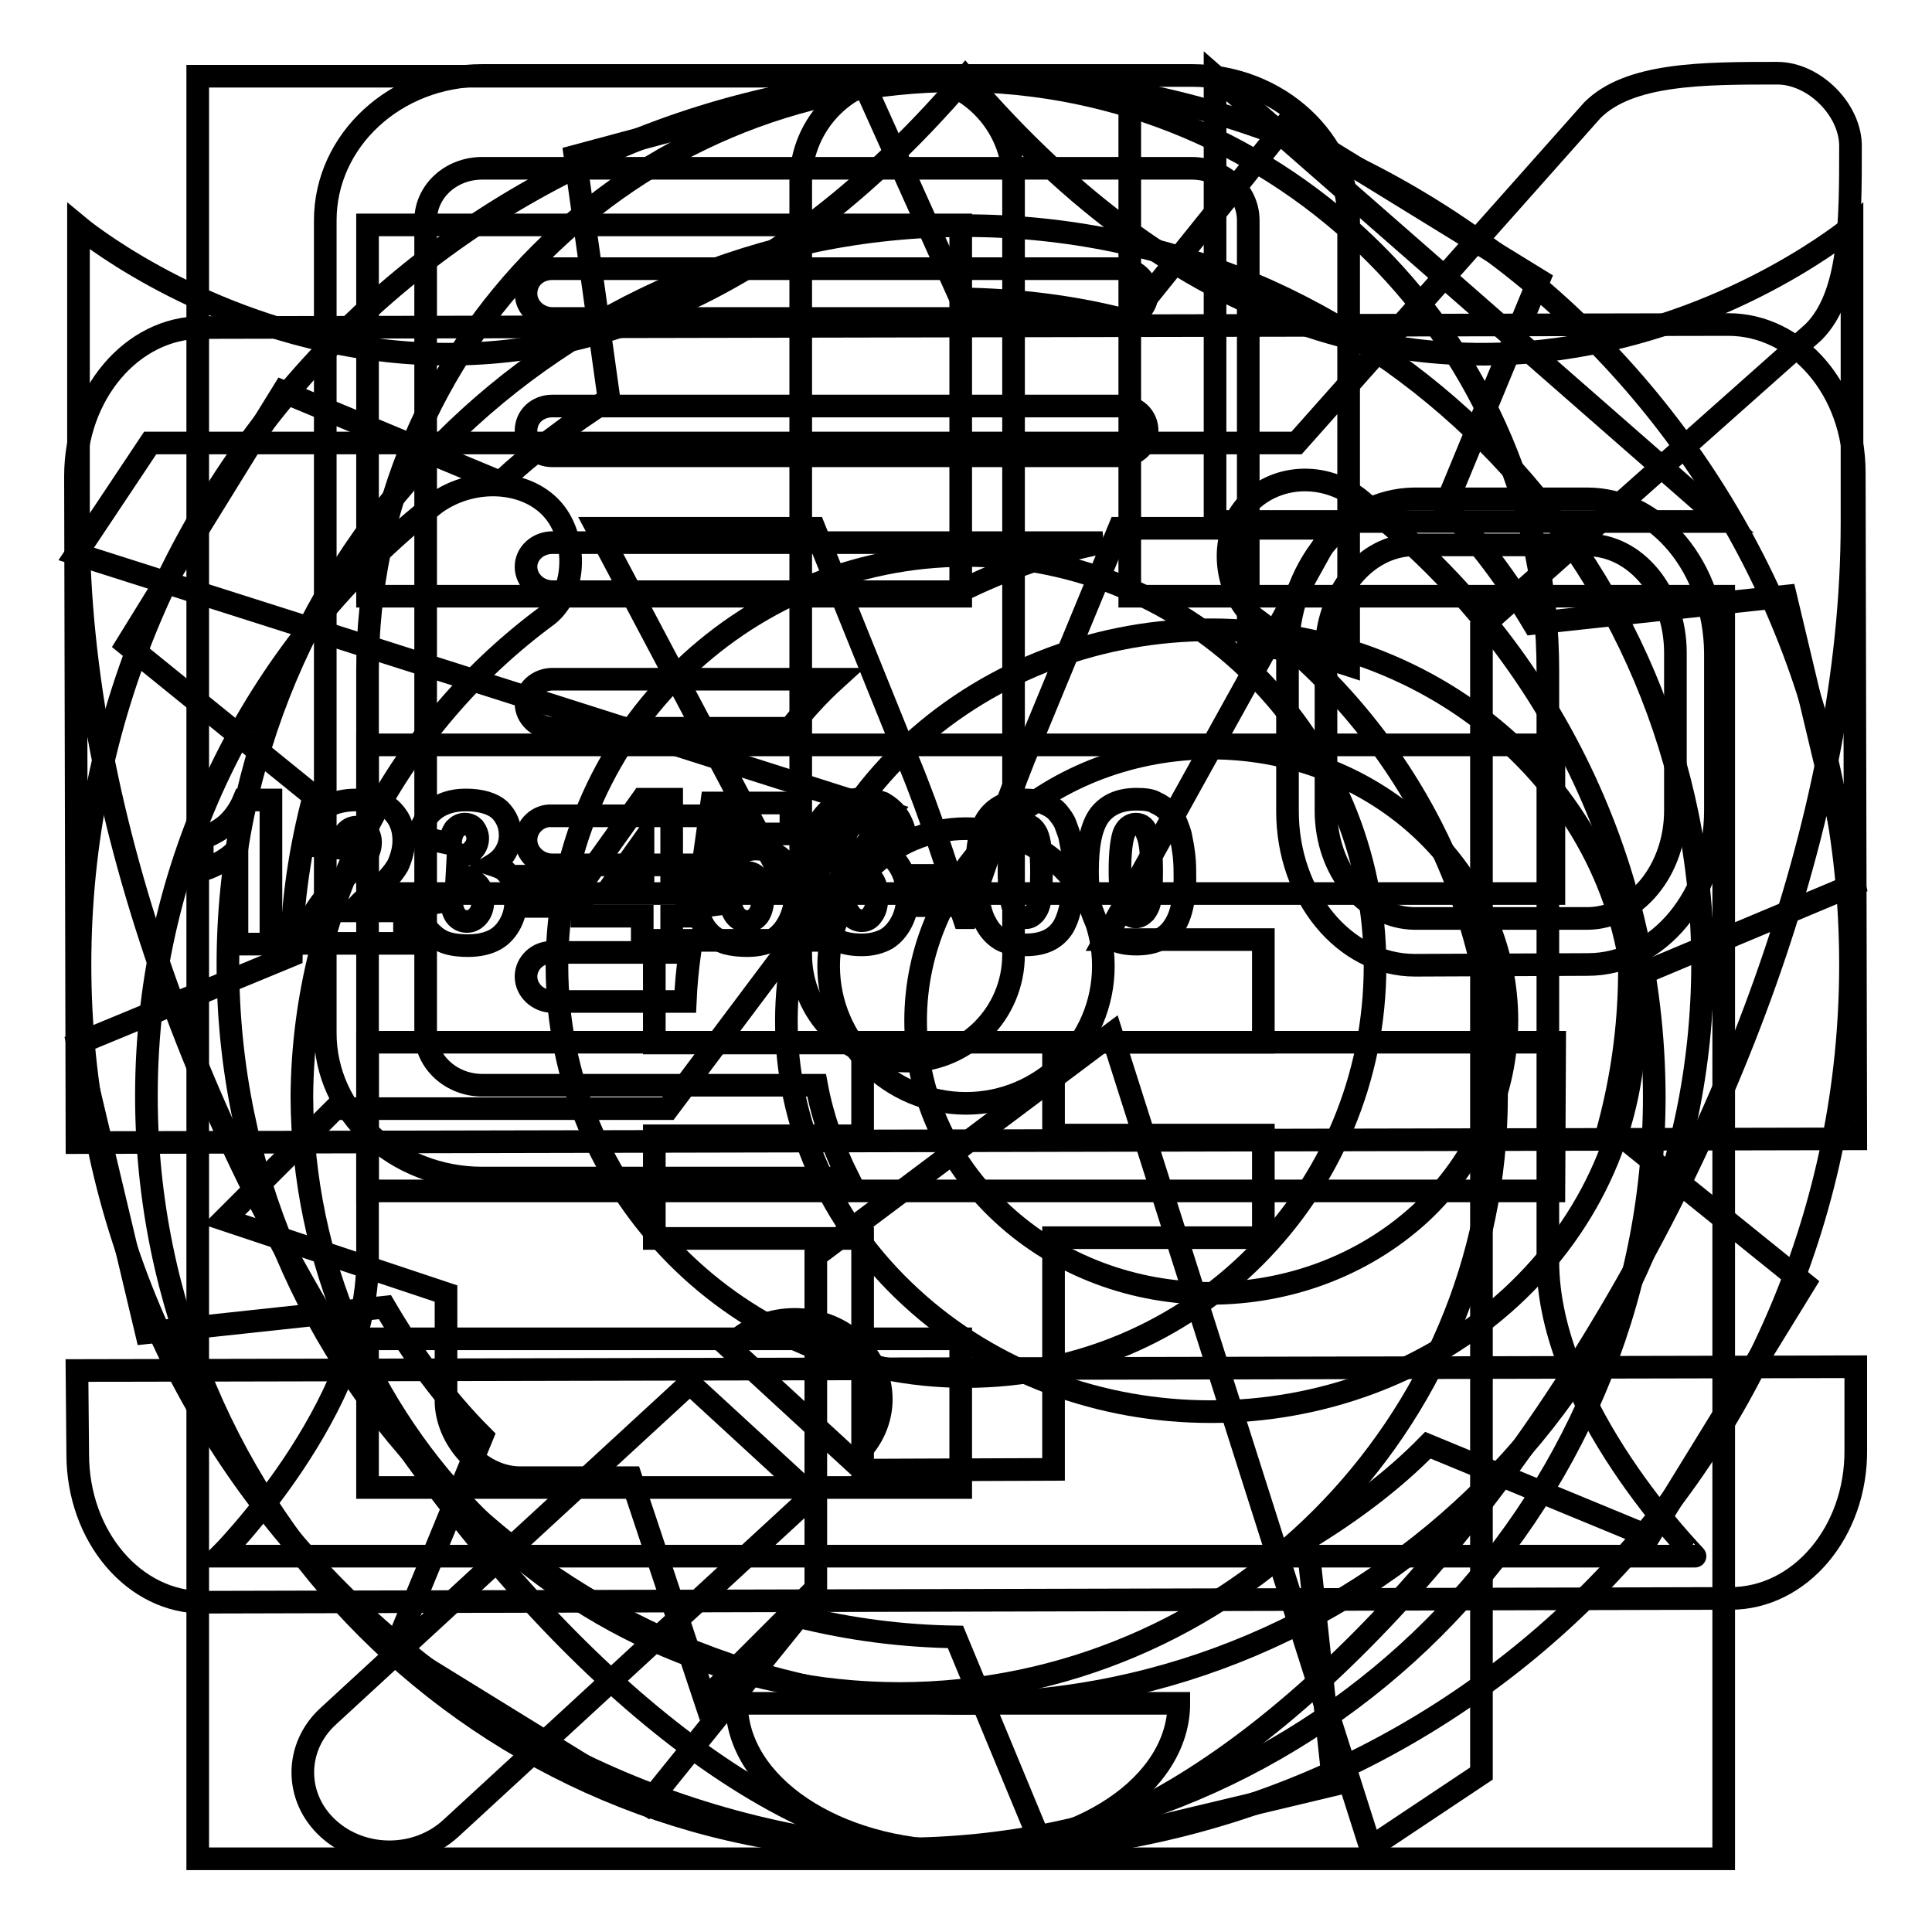 <?xml version="1.0" encoding="utf-8"?>
<!-- Svg Vector Icons : http://www.onlinewebfonts.com/icon -->
<!DOCTYPE svg PUBLIC "-//W3C//DTD SVG 1.1//EN" "http://www.w3.org/Graphics/SVG/1.1/DTD/svg11.dtd">
<svg version="1.1" xmlns="http://www.w3.org/2000/svg" xmlns:xlink="http://www.w3.org/1999/xlink" x="0px" y="0px" viewBox="0 0 256 256" enable-background="new 0 0 256 256" xml:space="preserve">
<g><g><path stroke-width="3" fill-opacity="0" stroke="#000000"  d="M127.9,10.2c-64.8,0-117.3,52.6-117.3,117.6c0,64.9,52.5,117.6,117.3,117.6c64.8,0,117.3-52.6,117.3-117.6C245.2,62.8,192.7,10.2,127.9,10.2z M127.9,225.7c-53.9,0-97.7-43.8-97.7-97.9c0-54.1,43.7-97.9,97.7-97.9c53.9,0,97.7,43.8,97.7,97.9C225.5,181.8,181.8,225.7,127.9,225.7z"/><path stroke-width="3" fill-opacity="0" stroke="#000000"  d="M114.3,194.8v-30.7H86.7v-13.6h27.6v-12.3H86.7v-13.6H108L79.1,70h28.8l12.4,30.7c3.2,7.7,5.1,14.2,7.4,20.9h0.4c2.3-6.3,4.6-13.6,7.6-21.1L148.3,70h28.3l-30.2,54.5h21v13.6h-27.8v12.3h27.8v13.6h-27.8v30.7L114.3,194.8L114.3,194.8z"/><path stroke-width="3" fill-opacity="0" stroke="#000000"  d="M180.9,66.8c-4.8-4.4-11.6-4.1-15.5-0.1c-3.9,4-3.4,11.2,0.6,15c19.5,14.4,32.2,37.5,32.3,63.6c-0.1,43.7-35.5,79-79.1,79.1c-43.7-0.1-79-35.4-79.2-79.1C40.2,119,53,95.9,72.6,81.5c3.6-2.9,3.9-9.2,1.3-13.1c-3.2-4.8-10.9-5.5-16.2-1.7C34.4,85,19.4,113.3,19.4,145.2c0,55.1,44.7,99.8,99.9,99.8c55.1,0,99.9-44.7,99.9-99.8C219.1,113.3,204.2,85,180.9,66.8z"/><path stroke-width="3" fill-opacity="0" stroke="#000000"  d="M134.3,126.5c0,7.8-6.3,14.1-14.1,14.1l0,0c-7.8,0-14.1-6.3-14.1-14.1V24.1c0-7.8,6.3-14.1,14.1-14.1l0,0c7.8,0,14.1,6.3,14.1,14.1V126.5z"/><path stroke-width="3" fill-opacity="0" stroke="#000000"  d="M235.5,9.7c-9.8,0-19.6,0-24.5,4.9l-39.2,44.1H19.9l-9.8,14.7l107.8,34.3l-29.4,39.2H44.4l-14.7,14.7l29.4,9.8V186c0.3,5.2,4.9,9.8,9.8,9.8h14.7l9.8,29.4l14.7-14.7v-44.1l39.2-29.4l34.3,107.8l14.7-9.8V83.1L240.3,44c4.9-4.9,4.9-14.7,4.9-24.5C245.3,14.6,240.4,9.7,235.5,9.7z"/><path stroke-width="3" fill-opacity="0" stroke="#000000"  d="M205.1,167.1c0-19.6,0-78.2,0-78.2c0-43.2-35-78.2-78.2-78.2c-43.2,0-78.2,35-78.2,78.2c0,0,0,58.7,0,78.2s-19.6,39.1-19.6,39.1h195.5C224.7,206.2,205.1,186.6,205.1,167.1z M126.9,245.3c16.2,0,29.3-8.8,29.3-19.6H97.6C97.6,236.5,110.7,245.3,126.9,245.3z"/><path stroke-width="3" fill-opacity="0" stroke="#000000"  d="M127.9,10.3C69.1,79,10.4,30,10.4,30v39.3c0,78.5,68.5,176.7,117.5,176.7c49,0,117.5-98.2,117.5-176.7V30C245.4,30,186.6,79,127.9,10.3z"/><path stroke-width="3" fill-opacity="0" stroke="#000000"  d="M215.9,129.7l29.8-12.5L236.6,79l-33.4,3.6c-3.4-5.7-7.3-10.9-11.7-15.5l12.4-30l-33.5-20.6l-20.9,26c-7.2-1.9-14.7-2.8-22.2-2.9l-13.1-29.1l-38,10.2l4.5,32.2c-5.2,3.3-10.1,7-14.4,11L37.5,51.9L16.8,85.4l24.8,20.1c-1.8,6.8-2.9,13.9-3,21.1l-28.3,11.7l9.1,38.3l31.6-3.4c3.7,6.3,7.9,12.1,12.9,17.1l-11.6,28.2l33.4,20.6l20.1-24.9c6.8,1.7,13.8,2.6,20.8,2.7l11.9,28.7l38.2-9.1l-3.5-32.6c5.9-3.6,11.4-7.7,16-12.4l29.3,12.1l20.6-33.5l-25.9-20.9C214.9,142.8,215.8,136.3,215.9,129.7z M128,182.4c-30,0-54.2-24.4-54.2-54.4c0-30.1,24.3-54.4,54.2-54.4c30,0,54.2,24.4,54.2,54.4C182.2,158,158,182.4,128,182.4z M128,109.8c-10,0-18.2,8.2-18.2,18.2c0,10,8.1,18.2,18.2,18.2c10,0,18.2-8.1,18.2-18.2C146.2,117.9,138.1,109.8,128,109.8z"/><path stroke-width="3" fill-opacity="0" stroke="#000000"  d="M161,10.1v59h67.4L161,10.1z M149.8,10.1H26.2v236.2h202.2V79h-78.7V10.1z M48.7,29.8h78.6V79H48.7V29.8z M127.3,197.1H48.7v-19.7h78.6V197.1z M205.9,157.8H48.7v-19.7H206L205.9,157.8L205.9,157.8z M205.9,98.7v19.7H48.7V98.7H205.9z"/><path stroke-width="3" fill-opacity="0" stroke="#000000"  d="M114,115.6c-0.6,0-1.1,0.3-1.5,0.8c-0.4,0.6-0.6,1.3-0.6,2.3c0,1,0.2,1.8,0.7,2.4c0.4,0.6,1,0.9,1.6,0.9c0.6,0,1.1-0.3,1.4-0.8c0.4-0.5,0.6-1.3,0.6-2.3c0-1.1-0.2-1.9-0.6-2.4C115.1,115.9,114.6,115.6,114,115.6z M85.2,117.4l0-5.9l-4.2,5.9H85.2z M10.3,192.7c0,10.9,7.5,19.7,16.7,19.6l202.3-0.5c9.2,0,16.7-8.8,16.6-19.7l0-11l-235.7,0.5L10.3,192.7z M135.8,109.3c-0.7,0-1.3,0.4-1.6,1.3c-0.3,0.9-0.5,2.5-0.5,4.8s0.2,4,0.6,4.9c0.4,0.9,0.9,1.3,1.6,1.3c0.5,0,0.8-0.2,1.2-0.6c0.3-0.4,0.6-0.9,0.7-1.8c0.1-0.8,0.2-2,0.2-3.7c0-2.5-0.2-4.1-0.6-5C137,109.7,136.5,109.3,135.8,109.3z M210.3,72.2l-22.9,0c-6.4,0-11.7,6.4-11.7,14.3l0,20.9c0,8,5.3,14.2,11.7,14.3l22.9,0c6.4,0,11.7-6.4,11.7-14.3l0-20.9C222,78.5,216.7,72.2,210.3,72.2z M229,43L26.7,43.4c-9.2,0-16.7,8.8-16.7,19.7l0.2,88.3l235.7-0.5l-0.2-88.3C245.7,51.7,238.2,43,229,43z M35.9,125.1h-4.5l0-12.5c-0.7,0.7-1.4,1.2-2.1,1.6c-0.7,0.4-1.5,0.8-2.5,1.1v-4.2c1.5-0.6,2.7-1.3,3.5-2.1c0.8-0.8,1.5-1.8,2-3h3.6L35.9,125.1z M53.6,125l-13.2,0c0.1-1.5,0.6-3,1.4-4.3c0.8-1.3,2.2-3,4.3-4.8c1.3-1.1,2.1-2,2.5-2.6c0.4-0.6,0.5-1.2,0.5-1.7c0-0.6-0.2-1.1-0.5-1.4c-0.4-0.4-0.8-0.6-1.3-0.6c-0.6,0-1,0.2-1.4,0.6c-0.4,0.4-0.6,1.1-0.7,2.2l-4.4-0.4c0.2-1.4,0.5-2.6,0.9-3.4c0.5-0.8,1.1-1.4,2-1.9c0.8-0.4,2-0.7,3.5-0.7c1.5,0,2.8,0.2,3.6,0.6c0.9,0.4,1.5,1.1,2,1.9c0.5,0.9,0.7,1.8,0.7,2.9c0,1.1-0.3,2.2-0.8,3.3c-0.6,1-1.6,2.2-3.1,3.4c-0.9,0.7-1.5,1.2-1.8,1.5c-0.3,0.3-0.6,0.7-1.1,1.1h6.9L53.6,125z M67.7,122.2c-0.5,1-1.2,1.8-2.1,2.3c-0.9,0.5-2.1,0.8-3.6,0.8c-1.4,0-2.6-0.2-3.4-0.6c-0.8-0.4-1.5-1-2.1-1.8c-0.5-0.8-1-1.7-1.2-2.9l4.4-0.7c0.2,1,0.4,1.8,0.8,2.2c0.4,0.4,0.8,0.6,1.4,0.6c0.6,0,1.1-0.3,1.5-0.8c0.4-0.5,0.6-1.2,0.6-2c0-0.9-0.2-1.5-0.6-2c-0.4-0.5-0.9-0.7-1.5-0.7c-0.3,0-0.8,0.1-1.4,0.3l0.2-3.7c0.2,0,0.4,0.1,0.6,0.1c0.6,0,1.1-0.2,1.4-0.7c0.4-0.4,0.6-1,0.6-1.5s-0.2-1-0.5-1.4c-0.3-0.3-0.7-0.5-1.2-0.5c-0.5,0-0.9,0.2-1.3,0.6c-0.3,0.4-0.6,1-0.6,2l-4.2-0.9c0.3-1.6,1-2.8,2-3.6c1-0.8,2.4-1.3,4.2-1.3c2.1,0,3.6,0.5,4.5,1.3c0.9,0.9,1.4,2,1.4,3.4c0,0.8-0.2,1.5-0.6,2.2c-0.4,0.7-0.9,1.2-1.7,1.7c0.6,0.2,1.1,0.4,1.4,0.6c0.5,0.4,0.9,0.9,1.2,1.5c0.3,0.6,0.4,1.3,0.4,2.2C68.4,120.1,68.2,121.2,67.7,122.2z M76.2,120.1l-6.4,0l0-4h6.4V120.1z M91,121.4h-2v3.5h-3.9v-3.5h-8v-4.3l8-11.2H89l0,11.5h2L91,121.4z M104.7,121.8c-0.5,1.1-1.2,2-2.1,2.6c-0.9,0.6-2.1,0.9-3.6,0.9c-1,0-1.9-0.1-2.7-0.3c-0.7-0.2-1.4-0.6-1.9-1s-1-1-1.3-1.6c-0.3-0.6-0.6-1.3-0.8-2.2l4.5-0.6c0.1,0.8,0.4,1.5,0.8,1.9c0.4,0.4,0.9,0.6,1.4,0.6c0.6,0,1.1-0.3,1.5-0.8c0.4-0.6,0.6-1.4,0.6-2.5c0-1.1-0.2-1.9-0.6-2.4c-0.4-0.5-0.9-0.8-1.6-0.8c-0.4,0-0.8,0.1-1.2,0.4c-0.3,0.2-0.6,0.5-1,1l-3.8-0.6l1.4-10l10.5,0v4.1l-7.1,0l-0.4,2.8c0.5-0.3,1-0.5,1.4-0.6c0.5-0.1,1-0.2,1.4-0.2c1.6,0,2.9,0.6,3.9,1.7s1.5,2.6,1.5,4.3C105.4,119.5,105.2,120.7,104.7,121.8z M119.5,122.1c-0.5,1-1.2,1.8-2,2.3c-0.9,0.5-2,0.8-3.3,0.8c-1.6,0-2.8-0.3-3.8-0.9c-1-0.6-1.7-1.6-2.3-3.1c-0.6-1.4-0.9-3.3-0.9-5.5c0-3.4,0.6-5.9,1.8-7.4c1.2-1.6,2.9-2.4,5-2.4c1.3,0,2.2,0.2,3,0.5c0.7,0.4,1.3,0.9,1.8,1.5c0.5,0.7,0.9,1.5,1.1,2.5l-4.4,0.6c-0.1-0.7-0.3-1.2-0.6-1.5c-0.3-0.3-0.6-0.5-1-0.5c-0.7,0-1.3,0.4-1.7,1.3c-0.3,0.6-0.5,1.9-0.6,3.9c0.5-0.6,1.1-1.1,1.6-1.4c0.6-0.3,1.2-0.5,1.9-0.5c1.4,0,2.6,0.6,3.6,1.8c1,1.2,1.5,2.7,1.5,4.5C120.3,119.9,120,121.1,119.5,122.1z M128,120h-6.4v-4h6.4V120z M140.9,122.8c-1,1.6-2.6,2.4-5,2.4c-1.3,0-2.4-0.2-3.3-0.7c-0.8-0.5-1.5-1.2-2-2.2c-0.4-0.7-0.7-1.6-0.9-2.8c-0.2-1.2-0.3-2.5-0.3-3.9c0-3.5,0.5-6,1.6-7.4c1.1-1.4,2.7-2.1,4.9-2.2c1.1,0,2,0.2,2.6,0.5c0.7,0.3,1.3,0.7,1.7,1.2c0.4,0.5,0.8,1,1,1.6c0.2,0.6,0.5,1.2,0.6,1.9c0.3,1.4,0.5,2.8,0.5,4.4C142.3,118.7,141.8,121.2,140.9,122.8z M155.6,122.7c-1,1.6-2.6,2.4-5,2.4c-1.3,0-2.4-0.2-3.3-0.7c-0.8-0.5-1.5-1.2-2-2.2c-0.4-0.7-0.7-1.6-0.9-2.8c-0.2-1.2-0.3-2.5-0.3-3.9c0-3.6,0.5-6,1.6-7.5c1.1-1.4,2.7-2.1,4.9-2.1c1.1,0,2,0.1,2.6,0.5c0.7,0.3,1.2,0.7,1.7,1.2c0.4,0.5,0.8,1,1,1.5c0.2,0.6,0.5,1.2,0.6,1.9c0.3,1.4,0.5,2.8,0.5,4.4C157.1,118.7,156.6,121.2,155.6,122.7z M227.3,107.4c0,11.2-7.5,20.4-16.9,20.4l-22.9,0.1c-9.4,0-16.9-9.2-16.9-20.4l0-20.9c0-11.2,7.4-20.4,16.8-20.5l22.9,0c9.4,0,16.9,9.2,17,20.4L227.3,107.4z M150.5,109.2c-0.7,0-1.3,0.5-1.6,1.3c-0.3,0.9-0.5,2.5-0.5,4.8c0,2.4,0.2,4,0.6,4.9c0.3,0.9,0.9,1.3,1.5,1.3c0.4,0,0.8-0.2,1.2-0.6c0.3-0.4,0.6-0.9,0.7-1.7c0.1-0.8,0.2-2,0.2-3.7c0-2.5-0.2-4.1-0.6-5C151.8,109.7,151.3,109.2,150.5,109.2z"/><path stroke-width="3" fill-opacity="0" stroke="#000000"  d="M148.5,53.8H73.2c-2,0-3.5,1.4-3.5,3.3s1.6,3.3,3.5,3.3h75.3c2,0,3.5-1.4,3.5-3.3S150.5,53.8,148.5,53.8z M73.2,42.2h75.3c2,0,3.5-1.5,3.5-3.3c0-1.8-1.6-3.3-3.5-3.3H73.2c-2,0-3.5,1.4-3.5,3.3C69.7,40.7,71.3,42.2,73.2,42.2z M69.7,75.1c0,1.8,1.6,3.3,3.5,3.3h53.9c6-3,12.4-5.2,19-6.5H73.2C71.3,71.9,69.7,73.3,69.7,75.1z M69.7,93.2c0,1.8,1.6,3.3,3.5,3.3h31.5c1.8-2.3,3.8-4.5,6-6.5H73.2C71.3,90,69.7,91.4,69.7,93.2z M69.7,111.3c0,1.8,1.6,3.3,3.5,3.3h21.1c0.8-2.2,1.8-4.4,2.8-6.5h-24C71.3,108,69.7,109.5,69.7,111.3z M69.7,129.4c0,1.8,1.6,3.3,3.5,3.3h17.6c0.1-2.2,0.3-4.3,0.6-6.5H73.2C71.3,126.1,69.7,127.6,69.7,129.4z"/><path stroke-width="3" fill-opacity="0" stroke="#000000"  d="M200.2,98.6c-21.9-20.2-57.5-20.2-79.5,0c-22,20.3-22,53.1,0,73.3c21.9,20.2,57.5,20.2,79.5,0C222.1,151.7,222.1,118.9,200.2,98.6z M132.8,160.8c-15.3-14.1-15.3-37,0-51.1c15.3-14.1,40.1-14.1,55.4,0c15.3,14.1,15.3,36.9,0,51.1C172.8,174.9,148,174.9,132.8,160.8z"/><path stroke-width="3" fill-opacity="0" stroke="#000000"  d="M113.4,177.9c-4.5-4.1-11.7-4.1-16.2,0l-0.6,0.6l16.2,14.9l0.6-0.5C117.9,188.7,117.9,182.1,113.4,177.9z M43.5,227.4c-4.5,4.1-4.5,10.8,0,14.9c4.5,4.1,11.7,4.1,16.2,0l47.9-44.1l-16.2-14.9L43.5,227.4z"/><path stroke-width="3" fill-opacity="0" stroke="#000000"  d="M108.2,143.8H63.9c-4.1,0-7.5-3.1-7.5-6.9V29.2c0-3.8,3.3-6.9,7.5-6.9h94c4.1,0,7.5,3.1,7.5,6.9v56.3c4.6,0.3,9.1,1.2,13.3,2.6V29.2c0-10.6-9.3-19.2-20.8-19.2h-94c-11.5,0-20.8,8.6-20.8,19.2v107.7c0,10.6,9.3,19.2,20.8,19.2h48.5C110.5,152.3,109,148.1,108.2,143.8z"/></g></g>
</svg>
